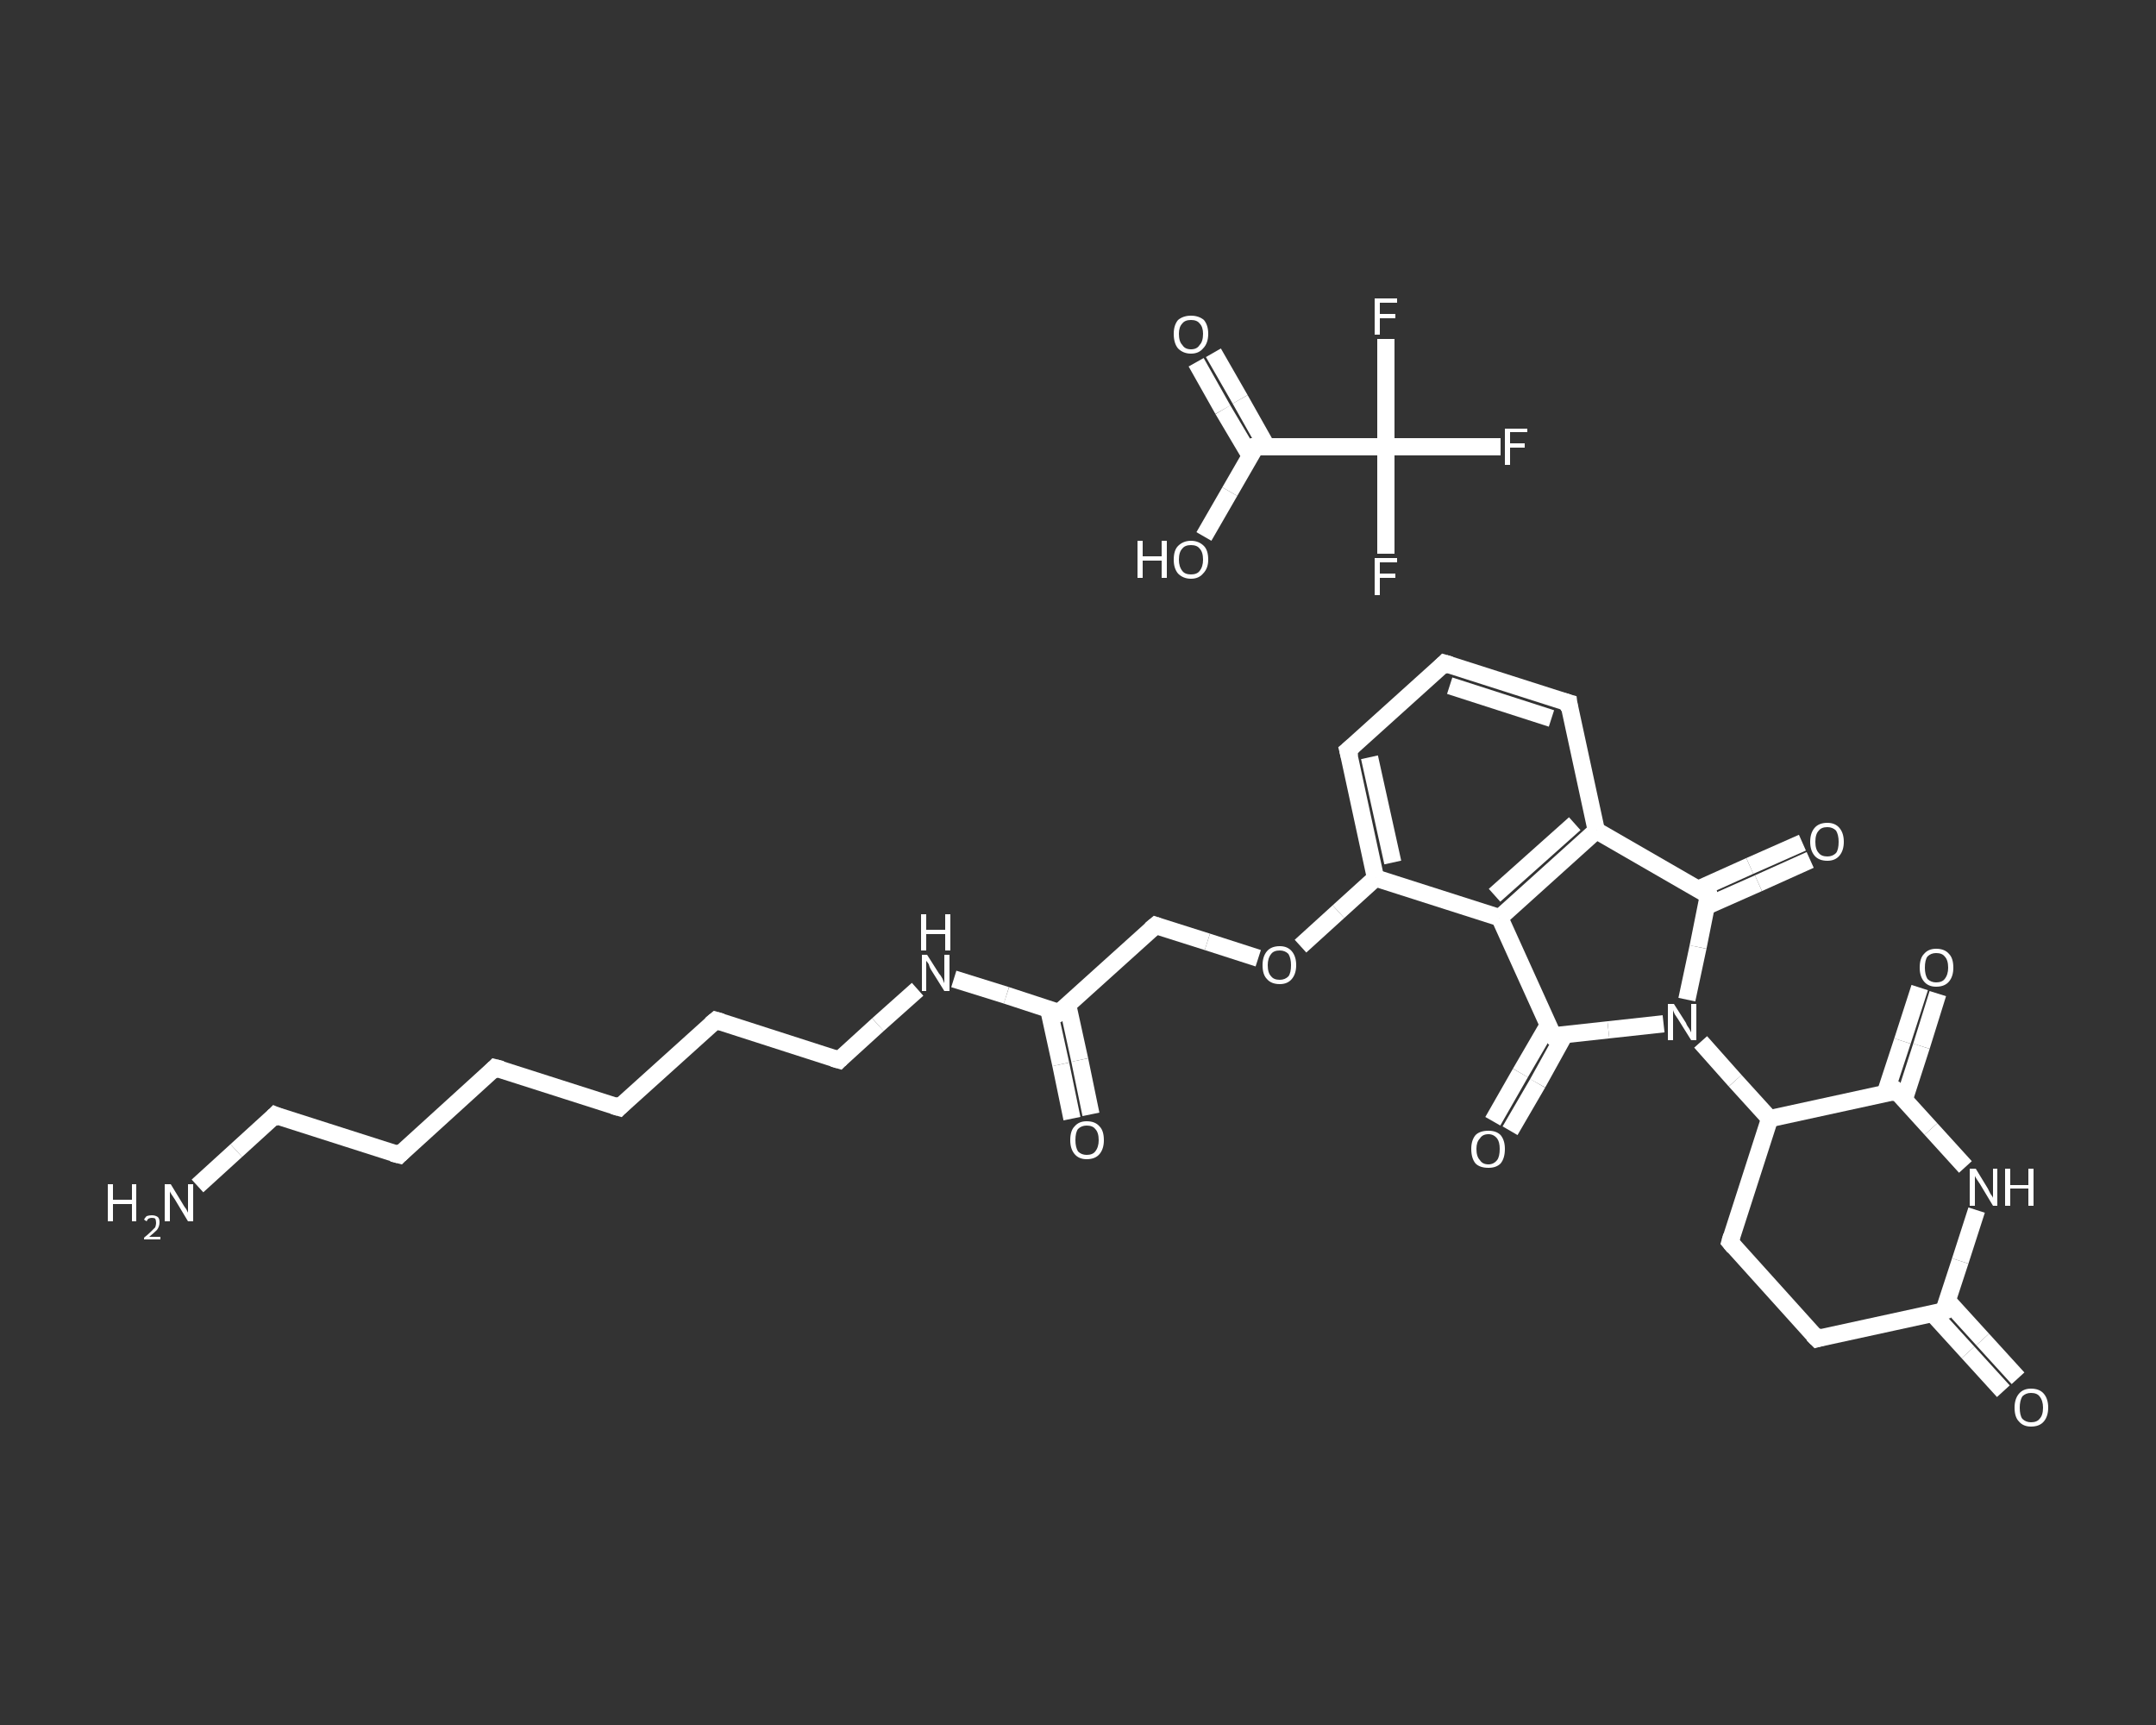<?xml version='1.0' encoding='iso-8859-1'?>
<svg version='1.1' baseProfile='full'
              xmlns='http://www.w3.org/2000/svg'
                      xmlns:rdkit='http://www.rdkit.org/xml'
                      xmlns:xlink='http://www.w3.org/1999/xlink'
                  xml:space='preserve'
width='250px' height='200px' viewBox='0 0 250 200'>
<rect x="0" y="0" width="250" height="200" fill="#333333" stroke="none"/>
<!-- END OF HEADER -->
<rect style='opacity:1.0;fill:transparent;stroke:none' width='250.0' height='200.0' x='0.0' y='0.0'> </rect>
<path class='bond-0 atom-0 atom-1' d='M 22.9,137.5 L 27.4,133.4' style='fill:none;fill-rule:evenodd;stroke:#FFFFFF;stroke-width:2.0px;stroke-linecap:butt;stroke-linejoin:miter;stroke-opacity:1' />
<path class='bond-0 atom-0 atom-1' d='M 27.4,133.4 L 31.9,129.3' style='fill:none;fill-rule:evenodd;stroke:#FFFFFF;stroke-width:2.0px;stroke-linecap:butt;stroke-linejoin:miter;stroke-opacity:1' />
<path class='bond-1 atom-1 atom-2' d='M 31.9,129.3 L 46.3,133.9' style='fill:none;fill-rule:evenodd;stroke:#FFFFFF;stroke-width:2.0px;stroke-linecap:butt;stroke-linejoin:miter;stroke-opacity:1' />
<path class='bond-2 atom-2 atom-3' d='M 46.3,133.9 L 57.4,123.8' style='fill:none;fill-rule:evenodd;stroke:#FFFFFF;stroke-width:2.0px;stroke-linecap:butt;stroke-linejoin:miter;stroke-opacity:1' />
<path class='bond-3 atom-3 atom-4' d='M 57.4,123.8 L 71.8,128.4' style='fill:none;fill-rule:evenodd;stroke:#FFFFFF;stroke-width:2.0px;stroke-linecap:butt;stroke-linejoin:miter;stroke-opacity:1' />
<path class='bond-4 atom-4 atom-5' d='M 71.8,128.4 L 83.0,118.3' style='fill:none;fill-rule:evenodd;stroke:#FFFFFF;stroke-width:2.0px;stroke-linecap:butt;stroke-linejoin:miter;stroke-opacity:1' />
<path class='bond-5 atom-5 atom-6' d='M 83.0,118.3 L 97.3,122.9' style='fill:none;fill-rule:evenodd;stroke:#FFFFFF;stroke-width:2.0px;stroke-linecap:butt;stroke-linejoin:miter;stroke-opacity:1' />
<path class='bond-6 atom-6 atom-7' d='M 97.3,122.9 L 101.8,118.8' style='fill:none;fill-rule:evenodd;stroke:#FFFFFF;stroke-width:2.0px;stroke-linecap:butt;stroke-linejoin:miter;stroke-opacity:1' />
<path class='bond-6 atom-6 atom-7' d='M 101.8,118.8 L 106.4,114.7' style='fill:none;fill-rule:evenodd;stroke:#FFFFFF;stroke-width:2.0px;stroke-linecap:butt;stroke-linejoin:miter;stroke-opacity:1' />
<path class='bond-7 atom-7 atom-8' d='M 110.6,113.5 L 116.7,115.4' style='fill:none;fill-rule:evenodd;stroke:#FFFFFF;stroke-width:2.0px;stroke-linecap:butt;stroke-linejoin:miter;stroke-opacity:1' />
<path class='bond-7 atom-7 atom-8' d='M 116.7,115.4 L 122.8,117.4' style='fill:none;fill-rule:evenodd;stroke:#FFFFFF;stroke-width:2.0px;stroke-linecap:butt;stroke-linejoin:miter;stroke-opacity:1' />
<path class='bond-8 atom-8 atom-9' d='M 121.6,117.0 L 123.0,123.4' style='fill:none;fill-rule:evenodd;stroke:#FFFFFF;stroke-width:2.0px;stroke-linecap:butt;stroke-linejoin:miter;stroke-opacity:1' />
<path class='bond-8 atom-8 atom-9' d='M 123.0,123.4 L 124.3,129.7' style='fill:none;fill-rule:evenodd;stroke:#FFFFFF;stroke-width:2.0px;stroke-linecap:butt;stroke-linejoin:miter;stroke-opacity:1' />
<path class='bond-8 atom-8 atom-9' d='M 123.8,116.5 L 125.2,122.9' style='fill:none;fill-rule:evenodd;stroke:#FFFFFF;stroke-width:2.0px;stroke-linecap:butt;stroke-linejoin:miter;stroke-opacity:1' />
<path class='bond-8 atom-8 atom-9' d='M 125.2,122.9 L 126.5,129.2' style='fill:none;fill-rule:evenodd;stroke:#FFFFFF;stroke-width:2.0px;stroke-linecap:butt;stroke-linejoin:miter;stroke-opacity:1' />
<path class='bond-9 atom-8 atom-10' d='M 122.8,117.4 L 134.0,107.3' style='fill:none;fill-rule:evenodd;stroke:#FFFFFF;stroke-width:2.0px;stroke-linecap:butt;stroke-linejoin:miter;stroke-opacity:1' />
<path class='bond-10 atom-10 atom-11' d='M 134.0,107.3 L 140.0,109.2' style='fill:none;fill-rule:evenodd;stroke:#FFFFFF;stroke-width:2.0px;stroke-linecap:butt;stroke-linejoin:miter;stroke-opacity:1' />
<path class='bond-10 atom-10 atom-11' d='M 140.0,109.2 L 145.9,111.1' style='fill:none;fill-rule:evenodd;stroke:#FFFFFF;stroke-width:2.0px;stroke-linecap:butt;stroke-linejoin:miter;stroke-opacity:1' />
<path class='bond-11 atom-11 atom-12' d='M 150.8,109.7 L 155.2,105.7' style='fill:none;fill-rule:evenodd;stroke:#FFFFFF;stroke-width:2.0px;stroke-linecap:butt;stroke-linejoin:miter;stroke-opacity:1' />
<path class='bond-11 atom-11 atom-12' d='M 155.2,105.7 L 159.5,101.8' style='fill:none;fill-rule:evenodd;stroke:#FFFFFF;stroke-width:2.0px;stroke-linecap:butt;stroke-linejoin:miter;stroke-opacity:1' />
<path class='bond-12 atom-12 atom-13' d='M 159.5,101.8 L 156.3,87.0' style='fill:none;fill-rule:evenodd;stroke:#FFFFFF;stroke-width:2.0px;stroke-linecap:butt;stroke-linejoin:miter;stroke-opacity:1' />
<path class='bond-12 atom-12 atom-13' d='M 161.5,100.0 L 158.8,87.8' style='fill:none;fill-rule:evenodd;stroke:#FFFFFF;stroke-width:2.0px;stroke-linecap:butt;stroke-linejoin:miter;stroke-opacity:1' />
<path class='bond-13 atom-13 atom-14' d='M 156.3,87.0 L 167.5,76.9' style='fill:none;fill-rule:evenodd;stroke:#FFFFFF;stroke-width:2.0px;stroke-linecap:butt;stroke-linejoin:miter;stroke-opacity:1' />
<path class='bond-14 atom-14 atom-15' d='M 167.5,76.9 L 181.9,81.5' style='fill:none;fill-rule:evenodd;stroke:#FFFFFF;stroke-width:2.0px;stroke-linecap:butt;stroke-linejoin:miter;stroke-opacity:1' />
<path class='bond-14 atom-14 atom-15' d='M 168.1,79.5 L 179.9,83.3' style='fill:none;fill-rule:evenodd;stroke:#FFFFFF;stroke-width:2.0px;stroke-linecap:butt;stroke-linejoin:miter;stroke-opacity:1' />
<path class='bond-15 atom-15 atom-16' d='M 181.9,81.5 L 185.1,96.3' style='fill:none;fill-rule:evenodd;stroke:#FFFFFF;stroke-width:2.0px;stroke-linecap:butt;stroke-linejoin:miter;stroke-opacity:1' />
<path class='bond-16 atom-16 atom-17' d='M 185.1,96.3 L 173.9,106.4' style='fill:none;fill-rule:evenodd;stroke:#FFFFFF;stroke-width:2.0px;stroke-linecap:butt;stroke-linejoin:miter;stroke-opacity:1' />
<path class='bond-16 atom-16 atom-17' d='M 182.6,95.5 L 173.3,103.8' style='fill:none;fill-rule:evenodd;stroke:#FFFFFF;stroke-width:2.0px;stroke-linecap:butt;stroke-linejoin:miter;stroke-opacity:1' />
<path class='bond-17 atom-17 atom-18' d='M 173.9,106.4 L 180.1,120.1' style='fill:none;fill-rule:evenodd;stroke:#FFFFFF;stroke-width:2.0px;stroke-linecap:butt;stroke-linejoin:miter;stroke-opacity:1' />
<path class='bond-18 atom-18 atom-19' d='M 179.5,118.9 L 176.3,124.4' style='fill:none;fill-rule:evenodd;stroke:#FFFFFF;stroke-width:2.0px;stroke-linecap:butt;stroke-linejoin:miter;stroke-opacity:1' />
<path class='bond-18 atom-18 atom-19' d='M 176.3,124.4 L 173.1,130.0' style='fill:none;fill-rule:evenodd;stroke:#FFFFFF;stroke-width:2.0px;stroke-linecap:butt;stroke-linejoin:miter;stroke-opacity:1' />
<path class='bond-18 atom-18 atom-19' d='M 181.4,120.0 L 178.3,125.6' style='fill:none;fill-rule:evenodd;stroke:#FFFFFF;stroke-width:2.0px;stroke-linecap:butt;stroke-linejoin:miter;stroke-opacity:1' />
<path class='bond-18 atom-18 atom-19' d='M 178.3,125.6 L 175.1,131.1' style='fill:none;fill-rule:evenodd;stroke:#FFFFFF;stroke-width:2.0px;stroke-linecap:butt;stroke-linejoin:miter;stroke-opacity:1' />
<path class='bond-19 atom-18 atom-20' d='M 180.1,120.1 L 186.5,119.4' style='fill:none;fill-rule:evenodd;stroke:#FFFFFF;stroke-width:2.0px;stroke-linecap:butt;stroke-linejoin:miter;stroke-opacity:1' />
<path class='bond-19 atom-18 atom-20' d='M 186.5,119.4 L 192.9,118.7' style='fill:none;fill-rule:evenodd;stroke:#FFFFFF;stroke-width:2.0px;stroke-linecap:butt;stroke-linejoin:miter;stroke-opacity:1' />
<path class='bond-20 atom-20 atom-21' d='M 197.2,120.8 L 201.2,125.3' style='fill:none;fill-rule:evenodd;stroke:#FFFFFF;stroke-width:2.0px;stroke-linecap:butt;stroke-linejoin:miter;stroke-opacity:1' />
<path class='bond-20 atom-20 atom-21' d='M 201.2,125.3 L 205.2,129.7' style='fill:none;fill-rule:evenodd;stroke:#FFFFFF;stroke-width:2.0px;stroke-linecap:butt;stroke-linejoin:miter;stroke-opacity:1' />
<path class='bond-21 atom-21 atom-22' d='M 205.2,129.7 L 200.6,144.0' style='fill:none;fill-rule:evenodd;stroke:#FFFFFF;stroke-width:2.0px;stroke-linecap:butt;stroke-linejoin:miter;stroke-opacity:1' />
<path class='bond-22 atom-22 atom-23' d='M 200.6,144.0 L 210.7,155.2' style='fill:none;fill-rule:evenodd;stroke:#FFFFFF;stroke-width:2.0px;stroke-linecap:butt;stroke-linejoin:miter;stroke-opacity:1' />
<path class='bond-23 atom-23 atom-24' d='M 210.7,155.2 L 225.4,152.0' style='fill:none;fill-rule:evenodd;stroke:#FFFFFF;stroke-width:2.0px;stroke-linecap:butt;stroke-linejoin:miter;stroke-opacity:1' />
<path class='bond-24 atom-24 atom-25' d='M 224.1,152.3 L 228.2,156.8' style='fill:none;fill-rule:evenodd;stroke:#FFFFFF;stroke-width:2.0px;stroke-linecap:butt;stroke-linejoin:miter;stroke-opacity:1' />
<path class='bond-24 atom-24 atom-25' d='M 228.2,156.8 L 232.3,161.3' style='fill:none;fill-rule:evenodd;stroke:#FFFFFF;stroke-width:2.0px;stroke-linecap:butt;stroke-linejoin:miter;stroke-opacity:1' />
<path class='bond-24 atom-24 atom-25' d='M 225.8,150.8 L 229.9,155.3' style='fill:none;fill-rule:evenodd;stroke:#FFFFFF;stroke-width:2.0px;stroke-linecap:butt;stroke-linejoin:miter;stroke-opacity:1' />
<path class='bond-24 atom-24 atom-25' d='M 229.9,155.3 L 234.0,159.8' style='fill:none;fill-rule:evenodd;stroke:#FFFFFF;stroke-width:2.0px;stroke-linecap:butt;stroke-linejoin:miter;stroke-opacity:1' />
<path class='bond-25 atom-24 atom-26' d='M 225.4,152.0 L 227.3,146.2' style='fill:none;fill-rule:evenodd;stroke:#FFFFFF;stroke-width:2.0px;stroke-linecap:butt;stroke-linejoin:miter;stroke-opacity:1' />
<path class='bond-25 atom-24 atom-26' d='M 227.3,146.2 L 229.2,140.3' style='fill:none;fill-rule:evenodd;stroke:#FFFFFF;stroke-width:2.0px;stroke-linecap:butt;stroke-linejoin:miter;stroke-opacity:1' />
<path class='bond-26 atom-26 atom-27' d='M 227.9,135.3 L 223.9,130.9' style='fill:none;fill-rule:evenodd;stroke:#FFFFFF;stroke-width:2.0px;stroke-linecap:butt;stroke-linejoin:miter;stroke-opacity:1' />
<path class='bond-26 atom-26 atom-27' d='M 223.9,130.9 L 219.9,126.5' style='fill:none;fill-rule:evenodd;stroke:#FFFFFF;stroke-width:2.0px;stroke-linecap:butt;stroke-linejoin:miter;stroke-opacity:1' />
<path class='bond-27 atom-27 atom-28' d='M 220.8,127.5 L 222.8,121.3' style='fill:none;fill-rule:evenodd;stroke:#FFFFFF;stroke-width:2.0px;stroke-linecap:butt;stroke-linejoin:miter;stroke-opacity:1' />
<path class='bond-27 atom-27 atom-28' d='M 222.8,121.3 L 224.7,115.2' style='fill:none;fill-rule:evenodd;stroke:#FFFFFF;stroke-width:2.0px;stroke-linecap:butt;stroke-linejoin:miter;stroke-opacity:1' />
<path class='bond-27 atom-27 atom-28' d='M 218.6,126.8 L 220.6,120.7' style='fill:none;fill-rule:evenodd;stroke:#FFFFFF;stroke-width:2.0px;stroke-linecap:butt;stroke-linejoin:miter;stroke-opacity:1' />
<path class='bond-27 atom-27 atom-28' d='M 220.6,120.7 L 222.6,114.5' style='fill:none;fill-rule:evenodd;stroke:#FFFFFF;stroke-width:2.0px;stroke-linecap:butt;stroke-linejoin:miter;stroke-opacity:1' />
<path class='bond-28 atom-20 atom-29' d='M 195.6,115.9 L 196.9,109.8' style='fill:none;fill-rule:evenodd;stroke:#FFFFFF;stroke-width:2.0px;stroke-linecap:butt;stroke-linejoin:miter;stroke-opacity:1' />
<path class='bond-28 atom-20 atom-29' d='M 196.9,109.8 L 198.1,103.8' style='fill:none;fill-rule:evenodd;stroke:#FFFFFF;stroke-width:2.0px;stroke-linecap:butt;stroke-linejoin:miter;stroke-opacity:1' />
<path class='bond-29 atom-29 atom-30' d='M 197.8,105.1 L 203.9,102.4' style='fill:none;fill-rule:evenodd;stroke:#FFFFFF;stroke-width:2.0px;stroke-linecap:butt;stroke-linejoin:miter;stroke-opacity:1' />
<path class='bond-29 atom-29 atom-30' d='M 203.9,102.4 L 209.9,99.7' style='fill:none;fill-rule:evenodd;stroke:#FFFFFF;stroke-width:2.0px;stroke-linecap:butt;stroke-linejoin:miter;stroke-opacity:1' />
<path class='bond-29 atom-29 atom-30' d='M 196.9,103.1 L 202.9,100.4' style='fill:none;fill-rule:evenodd;stroke:#FFFFFF;stroke-width:2.0px;stroke-linecap:butt;stroke-linejoin:miter;stroke-opacity:1' />
<path class='bond-29 atom-29 atom-30' d='M 202.9,100.4 L 209.0,97.7' style='fill:none;fill-rule:evenodd;stroke:#FFFFFF;stroke-width:2.0px;stroke-linecap:butt;stroke-linejoin:miter;stroke-opacity:1' />
<path class='bond-30 atom-31 atom-32' d='M 140.7,40.9 L 143.8,46.3' style='fill:none;fill-rule:evenodd;stroke:#FFFFFF;stroke-width:2.0px;stroke-linecap:butt;stroke-linejoin:miter;stroke-opacity:1' />
<path class='bond-30 atom-31 atom-32' d='M 143.8,46.3 L 146.9,51.8' style='fill:none;fill-rule:evenodd;stroke:#FFFFFF;stroke-width:2.0px;stroke-linecap:butt;stroke-linejoin:miter;stroke-opacity:1' />
<path class='bond-30 atom-31 atom-32' d='M 138.7,42.0 L 141.8,47.5' style='fill:none;fill-rule:evenodd;stroke:#FFFFFF;stroke-width:2.0px;stroke-linecap:butt;stroke-linejoin:miter;stroke-opacity:1' />
<path class='bond-30 atom-31 atom-32' d='M 141.8,47.5 L 145.0,52.9' style='fill:none;fill-rule:evenodd;stroke:#FFFFFF;stroke-width:2.0px;stroke-linecap:butt;stroke-linejoin:miter;stroke-opacity:1' />
<path class='bond-31 atom-32 atom-33' d='M 145.6,51.8 L 142.6,57.0' style='fill:none;fill-rule:evenodd;stroke:#FFFFFF;stroke-width:2.0px;stroke-linecap:butt;stroke-linejoin:miter;stroke-opacity:1' />
<path class='bond-31 atom-32 atom-33' d='M 142.6,57.0 L 139.6,62.2' style='fill:none;fill-rule:evenodd;stroke:#FFFFFF;stroke-width:2.0px;stroke-linecap:butt;stroke-linejoin:miter;stroke-opacity:1' />
<path class='bond-32 atom-32 atom-34' d='M 145.6,51.8 L 160.7,51.8' style='fill:none;fill-rule:evenodd;stroke:#FFFFFF;stroke-width:2.0px;stroke-linecap:butt;stroke-linejoin:miter;stroke-opacity:1' />
<path class='bond-33 atom-34 atom-35' d='M 160.7,51.8 L 167.4,51.8' style='fill:none;fill-rule:evenodd;stroke:#FFFFFF;stroke-width:2.0px;stroke-linecap:butt;stroke-linejoin:miter;stroke-opacity:1' />
<path class='bond-33 atom-34 atom-35' d='M 167.4,51.8 L 174.0,51.8' style='fill:none;fill-rule:evenodd;stroke:#FFFFFF;stroke-width:2.0px;stroke-linecap:butt;stroke-linejoin:miter;stroke-opacity:1' />
<path class='bond-34 atom-34 atom-36' d='M 160.7,51.8 L 160.7,58.0' style='fill:none;fill-rule:evenodd;stroke:#FFFFFF;stroke-width:2.0px;stroke-linecap:butt;stroke-linejoin:miter;stroke-opacity:1' />
<path class='bond-34 atom-34 atom-36' d='M 160.7,58.0 L 160.7,64.2' style='fill:none;fill-rule:evenodd;stroke:#FFFFFF;stroke-width:2.0px;stroke-linecap:butt;stroke-linejoin:miter;stroke-opacity:1' />
<path class='bond-35 atom-34 atom-37' d='M 160.7,51.8 L 160.7,45.6' style='fill:none;fill-rule:evenodd;stroke:#FFFFFF;stroke-width:2.0px;stroke-linecap:butt;stroke-linejoin:miter;stroke-opacity:1' />
<path class='bond-35 atom-34 atom-37' d='M 160.7,45.6 L 160.7,39.3' style='fill:none;fill-rule:evenodd;stroke:#FFFFFF;stroke-width:2.0px;stroke-linecap:butt;stroke-linejoin:miter;stroke-opacity:1' />
<path class='bond-36 atom-17 atom-12' d='M 173.9,106.4 L 159.5,101.8' style='fill:none;fill-rule:evenodd;stroke:#FFFFFF;stroke-width:2.0px;stroke-linecap:butt;stroke-linejoin:miter;stroke-opacity:1' />
<path class='bond-37 atom-27 atom-21' d='M 219.9,126.5 L 205.2,129.7' style='fill:none;fill-rule:evenodd;stroke:#FFFFFF;stroke-width:2.0px;stroke-linecap:butt;stroke-linejoin:miter;stroke-opacity:1' />
<path class='bond-38 atom-29 atom-16' d='M 198.1,103.8 L 185.1,96.3' style='fill:none;fill-rule:evenodd;stroke:#FFFFFF;stroke-width:2.0px;stroke-linecap:butt;stroke-linejoin:miter;stroke-opacity:1' />
<path d='M 31.7,129.5 L 31.9,129.3 L 32.6,129.6' style='fill:none;stroke:#FFFFFF;stroke-width:2.0px;stroke-linecap:butt;stroke-linejoin:miter;stroke-opacity:1;' />
<path d='M 45.5,133.7 L 46.3,133.9 L 46.8,133.4' style='fill:none;stroke:#FFFFFF;stroke-width:2.0px;stroke-linecap:butt;stroke-linejoin:miter;stroke-opacity:1;' />
<path d='M 56.9,124.3 L 57.4,123.8 L 58.2,124.0' style='fill:none;stroke:#FFFFFF;stroke-width:2.0px;stroke-linecap:butt;stroke-linejoin:miter;stroke-opacity:1;' />
<path d='M 71.1,128.2 L 71.8,128.4 L 72.3,127.9' style='fill:none;stroke:#FFFFFF;stroke-width:2.0px;stroke-linecap:butt;stroke-linejoin:miter;stroke-opacity:1;' />
<path d='M 82.4,118.8 L 83.0,118.3 L 83.7,118.5' style='fill:none;stroke:#FFFFFF;stroke-width:2.0px;stroke-linecap:butt;stroke-linejoin:miter;stroke-opacity:1;' />
<path d='M 96.6,122.7 L 97.3,122.9 L 97.5,122.7' style='fill:none;stroke:#FFFFFF;stroke-width:2.0px;stroke-linecap:butt;stroke-linejoin:miter;stroke-opacity:1;' />
<path d='M 122.5,117.3 L 122.8,117.4 L 123.4,116.9' style='fill:none;stroke:#FFFFFF;stroke-width:2.0px;stroke-linecap:butt;stroke-linejoin:miter;stroke-opacity:1;' />
<path d='M 133.4,107.8 L 134.0,107.3 L 134.3,107.4' style='fill:none;stroke:#FFFFFF;stroke-width:2.0px;stroke-linecap:butt;stroke-linejoin:miter;stroke-opacity:1;' />
<path d='M 156.5,87.8 L 156.3,87.0 L 156.9,86.5' style='fill:none;stroke:#FFFFFF;stroke-width:2.0px;stroke-linecap:butt;stroke-linejoin:miter;stroke-opacity:1;' />
<path d='M 167.0,77.4 L 167.5,76.9 L 168.2,77.1' style='fill:none;stroke:#FFFFFF;stroke-width:2.0px;stroke-linecap:butt;stroke-linejoin:miter;stroke-opacity:1;' />
<path d='M 181.2,81.3 L 181.9,81.5 L 182.0,82.3' style='fill:none;stroke:#FFFFFF;stroke-width:2.0px;stroke-linecap:butt;stroke-linejoin:miter;stroke-opacity:1;' />
<path d='M 179.7,119.5 L 180.1,120.1 L 180.4,120.1' style='fill:none;stroke:#FFFFFF;stroke-width:2.0px;stroke-linecap:butt;stroke-linejoin:miter;stroke-opacity:1;' />
<path d='M 200.8,143.3 L 200.6,144.0 L 201.1,144.6' style='fill:none;stroke:#FFFFFF;stroke-width:2.0px;stroke-linecap:butt;stroke-linejoin:miter;stroke-opacity:1;' />
<path d='M 210.2,154.7 L 210.7,155.2 L 211.4,155.0' style='fill:none;stroke:#FFFFFF;stroke-width:2.0px;stroke-linecap:butt;stroke-linejoin:miter;stroke-opacity:1;' />
<path d='M 224.7,152.2 L 225.4,152.0 L 225.5,151.7' style='fill:none;stroke:#FFFFFF;stroke-width:2.0px;stroke-linecap:butt;stroke-linejoin:miter;stroke-opacity:1;' />
<path d='M 220.1,126.7 L 219.9,126.5 L 219.2,126.7' style='fill:none;stroke:#FFFFFF;stroke-width:2.0px;stroke-linecap:butt;stroke-linejoin:miter;stroke-opacity:1;' />
<path d='M 198.1,104.1 L 198.1,103.8 L 197.5,103.4' style='fill:none;stroke:#FFFFFF;stroke-width:2.0px;stroke-linecap:butt;stroke-linejoin:miter;stroke-opacity:1;' />
<path d='M 145.5,52.0 L 145.6,51.8 L 146.4,51.8' style='fill:none;stroke:#FFFFFF;stroke-width:2.0px;stroke-linecap:butt;stroke-linejoin:miter;stroke-opacity:1;' />
<path class='atom-0' d='M 12.5 137.3
L 13.1 137.3
L 13.1 139.1
L 15.3 139.1
L 15.3 137.3
L 15.8 137.3
L 15.8 141.6
L 15.3 141.6
L 15.3 139.6
L 13.1 139.6
L 13.1 141.6
L 12.5 141.6
L 12.5 137.3
' fill='#FFFFFF'/>
<path class='atom-0' d='M 16.7 141.4
Q 16.8 141.2, 17.0 141.0
Q 17.3 140.9, 17.6 140.9
Q 18.0 140.9, 18.3 141.1
Q 18.5 141.3, 18.5 141.7
Q 18.5 142.2, 18.2 142.6
Q 17.9 142.9, 17.3 143.4
L 18.6 143.4
L 18.6 143.7
L 16.7 143.7
L 16.7 143.5
Q 17.2 143.1, 17.5 142.8
Q 17.8 142.5, 18.0 142.3
Q 18.1 142.0, 18.1 141.8
Q 18.1 141.5, 18.0 141.3
Q 17.9 141.2, 17.6 141.2
Q 17.4 141.2, 17.2 141.3
Q 17.1 141.4, 17.0 141.6
L 16.7 141.4
' fill='#FFFFFF'/>
<path class='atom-0' d='M 19.8 137.3
L 21.2 139.6
Q 21.3 139.8, 21.6 140.2
Q 21.8 140.6, 21.8 140.6
L 21.8 137.3
L 22.4 137.3
L 22.4 141.6
L 21.8 141.6
L 20.3 139.1
Q 20.1 138.8, 19.9 138.5
Q 19.7 138.2, 19.7 138.1
L 19.7 141.6
L 19.1 141.6
L 19.1 137.3
L 19.8 137.3
' fill='#FFFFFF'/>
<path class='atom-7' d='M 107.5 110.7
L 108.9 112.9
Q 109.1 113.1, 109.3 113.5
Q 109.5 114.0, 109.5 114.0
L 109.5 110.7
L 110.1 110.7
L 110.1 114.9
L 109.5 114.9
L 108.0 112.5
Q 107.8 112.2, 107.7 111.8
Q 107.5 111.5, 107.4 111.4
L 107.4 114.9
L 106.9 114.9
L 106.9 110.7
L 107.5 110.7
' fill='#FFFFFF'/>
<path class='atom-7' d='M 106.8 106.0
L 107.4 106.0
L 107.4 107.8
L 109.6 107.8
L 109.6 106.0
L 110.2 106.0
L 110.2 110.2
L 109.6 110.2
L 109.6 108.3
L 107.4 108.3
L 107.4 110.2
L 106.8 110.2
L 106.8 106.0
' fill='#FFFFFF'/>
<path class='atom-9' d='M 124.1 132.2
Q 124.1 131.1, 124.6 130.6
Q 125.1 130.0, 126.0 130.0
Q 127.0 130.0, 127.5 130.6
Q 128.0 131.1, 128.0 132.2
Q 128.0 133.2, 127.5 133.8
Q 127.0 134.4, 126.0 134.4
Q 125.1 134.4, 124.6 133.8
Q 124.1 133.2, 124.1 132.2
M 126.0 133.9
Q 126.7 133.9, 127.0 133.5
Q 127.4 133.0, 127.4 132.2
Q 127.4 131.3, 127.0 130.9
Q 126.7 130.5, 126.0 130.5
Q 125.4 130.5, 125.0 130.9
Q 124.7 131.3, 124.7 132.2
Q 124.7 133.0, 125.0 133.5
Q 125.4 133.9, 126.0 133.9
' fill='#FFFFFF'/>
<path class='atom-11' d='M 146.4 111.9
Q 146.4 110.9, 146.9 110.3
Q 147.4 109.7, 148.4 109.7
Q 149.3 109.7, 149.8 110.3
Q 150.3 110.9, 150.3 111.9
Q 150.3 112.9, 149.8 113.5
Q 149.3 114.1, 148.4 114.1
Q 147.4 114.1, 146.9 113.5
Q 146.4 113.0, 146.4 111.9
M 148.4 113.6
Q 149.0 113.6, 149.4 113.2
Q 149.7 112.8, 149.7 111.9
Q 149.7 111.1, 149.4 110.6
Q 149.0 110.2, 148.4 110.2
Q 147.7 110.2, 147.4 110.6
Q 147.0 111.1, 147.0 111.9
Q 147.0 112.8, 147.4 113.2
Q 147.7 113.6, 148.4 113.6
' fill='#FFFFFF'/>
<path class='atom-19' d='M 170.6 133.2
Q 170.6 132.2, 171.1 131.6
Q 171.6 131.1, 172.6 131.1
Q 173.5 131.1, 174.0 131.6
Q 174.5 132.2, 174.5 133.2
Q 174.5 134.3, 174.0 134.9
Q 173.5 135.4, 172.6 135.4
Q 171.6 135.4, 171.1 134.9
Q 170.6 134.3, 170.6 133.2
M 172.6 135.0
Q 173.2 135.0, 173.6 134.5
Q 173.9 134.1, 173.9 133.2
Q 173.9 132.4, 173.6 132.0
Q 173.2 131.5, 172.6 131.5
Q 171.9 131.5, 171.6 132.0
Q 171.2 132.4, 171.2 133.2
Q 171.2 134.1, 171.6 134.5
Q 171.9 135.0, 172.6 135.0
' fill='#FFFFFF'/>
<path class='atom-20' d='M 194.1 116.4
L 195.5 118.6
Q 195.6 118.9, 195.9 119.3
Q 196.1 119.7, 196.1 119.7
L 196.1 116.4
L 196.7 116.4
L 196.7 120.6
L 196.1 120.6
L 194.6 118.2
Q 194.4 117.9, 194.2 117.6
Q 194.0 117.2, 194.0 117.1
L 194.0 120.6
L 193.4 120.6
L 193.4 116.4
L 194.1 116.4
' fill='#FFFFFF'/>
<path class='atom-25' d='M 233.6 163.2
Q 233.6 162.2, 234.1 161.6
Q 234.6 161.0, 235.5 161.0
Q 236.5 161.0, 237.0 161.6
Q 237.5 162.2, 237.5 163.2
Q 237.5 164.2, 237.0 164.8
Q 236.5 165.4, 235.5 165.4
Q 234.6 165.4, 234.1 164.8
Q 233.6 164.3, 233.6 163.2
M 235.5 164.9
Q 236.2 164.9, 236.5 164.5
Q 236.9 164.1, 236.9 163.2
Q 236.9 162.4, 236.5 161.9
Q 236.2 161.5, 235.5 161.5
Q 234.9 161.5, 234.5 161.9
Q 234.2 162.4, 234.2 163.2
Q 234.2 164.1, 234.5 164.5
Q 234.9 164.9, 235.5 164.9
' fill='#FFFFFF'/>
<path class='atom-26' d='M 229.1 135.5
L 230.5 137.8
Q 230.6 138.0, 230.8 138.4
Q 231.1 138.8, 231.1 138.9
L 231.1 135.5
L 231.6 135.5
L 231.6 139.8
L 231.1 139.8
L 229.6 137.3
Q 229.4 137.0, 229.2 136.7
Q 229.0 136.4, 229.0 136.3
L 229.0 139.8
L 228.4 139.8
L 228.4 135.5
L 229.1 135.5
' fill='#FFFFFF'/>
<path class='atom-26' d='M 232.5 135.5
L 233.1 135.5
L 233.1 137.4
L 235.2 137.4
L 235.2 135.5
L 235.8 135.5
L 235.8 139.8
L 235.2 139.8
L 235.2 137.8
L 233.1 137.8
L 233.1 139.8
L 232.5 139.8
L 232.5 135.5
' fill='#FFFFFF'/>
<path class='atom-28' d='M 222.6 112.2
Q 222.6 111.1, 223.1 110.6
Q 223.6 110.0, 224.5 110.0
Q 225.5 110.0, 226.0 110.6
Q 226.5 111.1, 226.5 112.2
Q 226.5 113.2, 226.0 113.8
Q 225.5 114.4, 224.5 114.4
Q 223.6 114.4, 223.1 113.8
Q 222.6 113.2, 222.6 112.2
M 224.5 113.9
Q 225.2 113.9, 225.5 113.5
Q 225.9 113.0, 225.9 112.2
Q 225.9 111.3, 225.5 110.9
Q 225.2 110.5, 224.5 110.5
Q 223.9 110.5, 223.5 110.9
Q 223.2 111.3, 223.2 112.2
Q 223.2 113.0, 223.5 113.5
Q 223.9 113.9, 224.5 113.9
' fill='#FFFFFF'/>
<path class='atom-30' d='M 209.9 97.6
Q 209.9 96.6, 210.4 96.0
Q 210.9 95.4, 211.9 95.4
Q 212.8 95.4, 213.3 96.0
Q 213.8 96.6, 213.8 97.6
Q 213.8 98.6, 213.3 99.2
Q 212.8 99.8, 211.9 99.8
Q 210.9 99.8, 210.4 99.2
Q 209.9 98.6, 209.9 97.6
M 211.9 99.3
Q 212.5 99.3, 212.9 98.9
Q 213.2 98.5, 213.2 97.6
Q 213.2 96.8, 212.9 96.3
Q 212.5 95.9, 211.9 95.9
Q 211.2 95.9, 210.9 96.3
Q 210.5 96.7, 210.5 97.6
Q 210.5 98.5, 210.9 98.9
Q 211.2 99.3, 211.9 99.3
' fill='#FFFFFF'/>
<path class='atom-31' d='M 136.1 38.7
Q 136.1 37.7, 136.6 37.1
Q 137.2 36.6, 138.1 36.6
Q 139.0 36.6, 139.6 37.1
Q 140.1 37.7, 140.1 38.7
Q 140.1 39.8, 139.5 40.4
Q 139.0 41.0, 138.1 41.0
Q 137.2 41.0, 136.6 40.4
Q 136.1 39.8, 136.1 38.7
M 138.1 40.5
Q 138.8 40.5, 139.1 40.0
Q 139.5 39.6, 139.5 38.7
Q 139.5 37.9, 139.1 37.5
Q 138.8 37.1, 138.1 37.1
Q 137.4 37.1, 137.1 37.5
Q 136.7 37.9, 136.7 38.7
Q 136.7 39.6, 137.1 40.0
Q 137.4 40.5, 138.1 40.5
' fill='#FFFFFF'/>
<path class='atom-33' d='M 131.9 62.7
L 132.5 62.7
L 132.5 64.5
L 134.7 64.5
L 134.7 62.7
L 135.3 62.7
L 135.3 67.0
L 134.7 67.0
L 134.7 65.0
L 132.5 65.0
L 132.5 67.0
L 131.9 67.0
L 131.9 62.7
' fill='#FFFFFF'/>
<path class='atom-33' d='M 136.1 64.9
Q 136.1 63.8, 136.6 63.3
Q 137.2 62.7, 138.1 62.7
Q 139.0 62.7, 139.6 63.3
Q 140.1 63.8, 140.1 64.9
Q 140.1 65.9, 139.5 66.5
Q 139.0 67.1, 138.1 67.1
Q 137.2 67.1, 136.6 66.5
Q 136.1 65.9, 136.1 64.9
M 138.1 66.6
Q 138.8 66.6, 139.1 66.2
Q 139.5 65.7, 139.5 64.9
Q 139.5 64.0, 139.1 63.6
Q 138.8 63.2, 138.1 63.2
Q 137.4 63.2, 137.1 63.6
Q 136.7 64.0, 136.7 64.9
Q 136.7 65.7, 137.1 66.2
Q 137.4 66.6, 138.1 66.6
' fill='#FFFFFF'/>
<path class='atom-35' d='M 174.5 49.7
L 177.1 49.7
L 177.1 50.1
L 175.1 50.1
L 175.1 51.4
L 176.8 51.4
L 176.8 51.9
L 175.1 51.9
L 175.1 53.9
L 174.5 53.9
L 174.5 49.7
' fill='#FFFFFF'/>
<path class='atom-36' d='M 159.4 64.7
L 162.0 64.7
L 162.0 65.2
L 160.0 65.2
L 160.0 66.5
L 161.8 66.5
L 161.8 67.0
L 160.0 67.0
L 160.0 69.0
L 159.4 69.0
L 159.4 64.7
' fill='#FFFFFF'/>
<path class='atom-37' d='M 159.4 34.6
L 162.0 34.6
L 162.0 35.1
L 160.0 35.1
L 160.0 36.4
L 161.8 36.4
L 161.8 36.9
L 160.0 36.9
L 160.0 38.8
L 159.4 38.8
L 159.4 34.6
' fill='#FFFFFF'/>
</svg>
